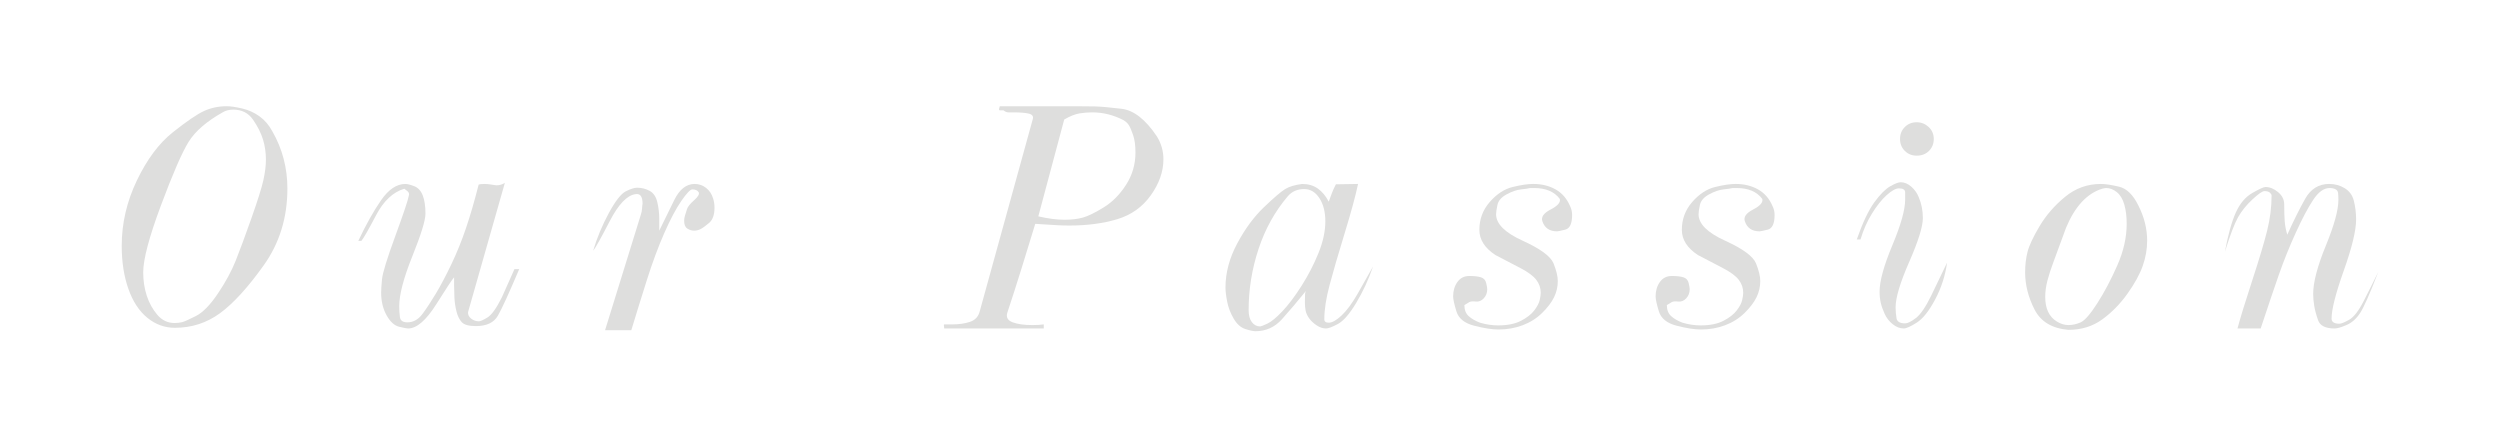 <?xml version="1.0" encoding="utf-8"?>
<!-- Generator: Adobe Illustrator 16.0.0, SVG Export Plug-In . SVG Version: 6.00 Build 0)  -->
<!DOCTYPE svg PUBLIC "-//W3C//DTD SVG 1.1//EN" "http://www.w3.org/Graphics/SVG/1.1/DTD/svg11.dtd">
<svg version="1.1" id="Layer_1" xmlns="http://www.w3.org/2000/svg" xmlns:xlink="http://www.w3.org/1999/xlink" x="0px" y="0px"
	 width="280.042px" height="49px" viewBox="0 0 280.042 49" enable-background="new 0 0 280.042 49" xml:space="preserve">
<g>
	<path fill="#DEDEDD" d="M30.513,14.721c1.12,1.957,1.68,4.093,1.68,6.405c0,3.254-0.885,6.119-2.654,8.597
		c-1.77,2.479-3.398,4.264-4.887,5.356c-1.489,1.093-3.176,1.64-5.06,1.64c-1.146,0-2.176-0.375-3.093-1.125
		c-0.917-0.749-1.623-1.829-2.119-3.24c-0.497-1.41-0.745-3.018-0.745-4.822c0-2.517,0.566-4.956,1.699-7.32
		c1.132-2.363,2.475-4.162,4.028-5.395c1.552-1.232,2.717-2.027,3.494-2.383c0.776-0.355,1.623-0.534,2.539-0.534
		c0.433,0,1.005,0.083,1.718,0.249c0.712,0.165,1.362,0.457,1.947,0.876S30.131,14.01,30.513,14.721z M24.938,12.587
		c-1.808,1.017-3.08,2.122-3.818,3.316c-0.739,1.194-1.77,3.565-3.093,7.11c-1.324,3.545-1.985,6.042-1.985,7.49
		c0,0.94,0.133,1.817,0.401,2.631c0.267,0.813,0.662,1.525,1.184,2.135c0.521,0.609,1.165,0.915,1.928,0.915
		c0.306,0,0.585-0.032,0.84-0.096c0.254-0.062,0.77-0.292,1.546-0.686s1.597-1.232,2.463-2.517c0.865-1.283,1.533-2.516,2.005-3.698
		c0.471-1.182,1.056-2.764,1.756-4.746c0.7-1.982,1.146-3.399,1.336-4.25c0.191-0.852,0.286-1.621,0.286-2.307
		c0-0.788-0.108-1.538-0.324-2.249c-0.217-0.712-0.586-1.449-1.107-2.211c-0.522-0.763-1.267-1.145-2.234-1.145
		C25.664,12.281,25.269,12.384,24.938,12.587z"/>
	<path fill="#DEDEDD" d="M56.554,20.481c-1.375,4.84-2.749,9.666-4.124,14.48c-0.026,0.28,0.089,0.521,0.344,0.726
		c0.254,0.204,0.547,0.306,0.878,0.306c0.153,0,0.464-0.14,0.936-0.42c0.471-0.28,1.012-1.031,1.623-2.253
		c0.458-1.043,0.929-2.1,1.413-3.169h0.535c-1.146,2.698-1.941,4.436-2.387,5.212c-0.446,0.776-1.267,1.165-2.463,1.165
		c-0.789,0-1.317-0.146-1.584-0.439c-0.267-0.292-0.465-0.693-0.592-1.203c-0.127-0.509-0.204-1.024-0.229-1.546
		c-0.026-0.521-0.038-0.974-0.038-1.355c0-0.331,0-0.535,0-0.611s0-0.178,0-0.306c-0.179,0.179-0.84,1.178-1.986,2.998
		s-2.202,2.729-3.169,2.729c-0.128,0-0.458-0.063-0.993-0.191c-0.535-0.128-1.006-0.555-1.413-1.282
		c-0.407-0.727-0.611-1.575-0.611-2.545c0-0.306,0.032-0.804,0.096-1.493c0.063-0.688,0.56-2.303,1.489-4.842
		s1.432-4.038,1.508-4.498c0.077-0.204,0.032-0.376-0.133-0.517c-0.166-0.14-0.287-0.235-0.363-0.287
		c-1.273,0.382-2.329,1.375-3.169,2.979c-0.84,1.604-1.388,2.559-1.642,2.864h-0.344c0.865-1.833,1.718-3.354,2.558-4.563
		c0.84-1.208,1.743-1.813,2.711-1.813c0.229,0,0.56,0.083,0.993,0.249c0.433,0.166,0.75,0.511,0.955,1.034
		c0.204,0.522,0.306,1.205,0.306,2.047c0,0.74-0.49,2.329-1.47,4.766c-0.98,2.438-1.47,4.307-1.47,5.607
		c0,0.408,0.025,0.811,0.076,1.206c0.051,0.396,0.331,0.593,0.84,0.593c0.662,0,1.228-0.318,1.699-0.957
		c0.471-0.638,0.974-1.402,1.508-2.296s1.107-1.978,1.718-3.254c0.611-1.275,1.158-2.628,1.642-4.057
		c0.483-1.429,0.955-3.05,1.413-4.862c0.127-0.051,0.344-0.076,0.649-0.076c0.204,0,0.42,0.018,0.649,0.052
		c0.229,0.033,0.458,0.067,0.687,0.101C55.956,20.758,56.273,20.666,56.554,20.481z"/>
	<path fill="#DEDEDD" d="M79.885,22.247c0.1,0.306,0.151,0.649,0.151,1.031c0,0.789-0.204,1.355-0.611,1.699
		c-0.408,0.344-0.726,0.572-0.955,0.688c-0.229,0.114-0.472,0.172-0.726,0.172c-0.255,0-0.503-0.077-0.745-0.229
		c-0.242-0.152-0.363-0.445-0.363-0.878c0-0.178,0.032-0.375,0.096-0.592c0.063-0.216,0.139-0.458,0.229-0.726
		c0.089-0.268,0.35-0.592,0.783-0.974c0.433-0.382,0.611-0.675,0.535-0.878c-0.128-0.229-0.37-0.344-0.726-0.344
		c-0.229,0-0.643,0.435-1.241,1.305c-0.598,0.869-1.235,2.071-1.909,3.606s-1.324,3.287-1.947,5.257
		c-0.624,1.97-1.203,3.837-1.737,5.602h-2.94l4.009-12.944c0.076-0.229,0.121-0.458,0.134-0.688
		c0.012-0.229,0.031-0.406,0.057-0.534c0-0.814-0.268-1.171-0.802-1.069c-0.942,0.128-1.903,1.14-2.883,3.035
		c-0.98,1.897-1.598,2.998-1.852,3.304c0.433-1.451,1.018-2.857,1.756-4.22c0.738-1.361,1.375-2.177,1.909-2.443
		c0.535-0.268,0.955-0.401,1.26-0.401c0.509,0,0.979,0.119,1.413,0.357c0.433,0.238,0.719,0.67,0.859,1.297
		c0.14,0.626,0.21,1.228,0.21,1.804v1.354c0.528-1.079,1.087-2.221,1.678-3.425c0.59-1.204,1.351-1.807,2.282-1.807
		c0.478,0,0.905,0.146,1.282,0.439S79.734,21.738,79.885,22.247z"/>
	<path fill="#DEDEDD" d="M129.597,15.288c0.483,0.787,0.726,1.638,0.726,2.552c0,1.371-0.471,2.716-1.413,4.036
		c-0.942,1.319-2.202,2.214-3.78,2.684c-1.579,0.47-3.36,0.704-5.346,0.704c-0.484,0-0.936-0.013-1.355-0.038
		s-1.241-0.076-2.463-0.152c-0.458,1.507-0.961,3.142-1.508,4.904c-0.547,1.762-1.088,3.448-1.623,5.057
		c-0.153,0.511,0.051,0.869,0.611,1.073c0.56,0.204,1.285,0.306,2.176,0.306c0.509,0,0.941-0.024,1.298-0.076
		c0,0.152,0,0.306,0,0.458h-11.149c-0.026-0.141-0.038-0.252-0.038-0.335c0-0.082,0.012-0.123,0.038-0.123c0.356,0,0.662,0,0.917,0
		c0.738,0,1.394-0.095,1.966-0.285s0.936-0.577,1.088-1.161l5.957-21.58c0.076-0.305-0.083-0.501-0.478-0.59
		c-0.395-0.089-0.949-0.134-1.661-0.134c-0.204,0-0.401,0-0.592,0s-0.375-0.076-0.553-0.229h-0.42
		c-0.076-0.023-0.102-0.082-0.076-0.177c0.025-0.094,0.051-0.188,0.076-0.282c0.84,0,2.425,0,4.754,0s3.557,0,3.685,0
		c0.789,0,1.514,0.007,2.177,0.02c0.662,0.013,1.673,0.102,3.035,0.267S128.324,13.385,129.597,15.288z M125.855,13.462
		c-1.121-0.583-2.291-0.875-3.513-0.875c-0.458,0-0.929,0.038-1.413,0.114c-0.484,0.077-1.057,0.305-1.718,0.686
		c-0.968,3.628-1.935,7.244-2.902,10.848c1.094,0.254,2.074,0.38,2.94,0.38c0.789,0,1.476-0.082,2.062-0.246
		c0.585-0.165,1.361-0.546,2.329-1.143c0.967-0.597,1.801-1.44,2.501-2.531c0.7-1.091,1.05-2.296,1.05-3.616
		c0-0.786-0.09-1.439-0.268-1.96c-0.178-0.52-0.337-0.888-0.477-1.104C126.307,13.799,126.109,13.615,125.855,13.462z"/>
	<path fill="#DEDEDD" d="M148.841,22.591c0.127-0.344,0.242-0.655,0.344-0.933c0.101-0.278,0.254-0.615,0.458-1.013l2.482-0.04
		c-0.28,1.33-0.783,3.179-1.508,5.545s-1.286,4.291-1.68,5.775c-0.395,1.483-0.592,2.763-0.592,3.837
		c0,0.256,0.166,0.384,0.497,0.384c0.382,0,0.859-0.268,1.432-0.803c0.573-0.534,1.171-1.342,1.795-2.424
		c0.623-1.082,1.203-2.106,1.737-3.074c-0.51,1.477-1.14,2.839-1.89,4.086c-0.751,1.247-1.438,2.036-2.062,2.367
		c-0.624,0.331-1.063,0.496-1.317,0.496c-0.356,0-0.713-0.12-1.069-0.362c-0.357-0.242-0.637-0.509-0.84-0.802
		c-0.204-0.293-0.331-0.579-0.382-0.859c-0.051-0.28-0.076-0.585-0.076-0.916c0-0.51,0.006-0.821,0.019-0.936
		c0.013-0.115,0.044-0.223,0.096-0.325c-0.993,1.222-1.89,2.278-2.692,3.17c-0.802,0.891-1.789,1.336-2.959,1.336
		c-0.255,0-0.637-0.083-1.146-0.248c-0.509-0.165-0.942-0.554-1.298-1.165c-0.356-0.61-0.598-1.24-0.725-1.89
		c-0.128-0.649-0.191-1.177-0.191-1.585c0-1.654,0.439-3.303,1.317-4.944c0.878-1.642,1.877-2.997,2.998-4.066
		c1.12-1.069,1.909-1.743,2.367-2.023c0.458-0.28,1.094-0.471,1.909-0.573c0.688,0,1.273,0.172,1.756,0.516
		S148.51,21.955,148.841,22.591z M144.259,21.98c-1.451,1.705-2.546,3.679-3.284,5.918c-0.739,2.24-1.107,4.519-1.107,6.835
		c0,0.586,0.121,1.037,0.363,1.355c0.242,0.318,0.554,0.478,0.936,0.478c0.076,0,0.337-0.102,0.783-0.306
		c0.445-0.204,1.012-0.668,1.699-1.394c0.687-0.726,1.406-1.681,2.157-2.864c0.75-1.184,1.38-2.405,1.89-3.665
		c0.509-1.261,0.764-2.438,0.764-3.532c0-1.069-0.223-1.94-0.668-2.615s-1.012-1.012-1.699-1.012
		C145.328,21.179,144.717,21.445,144.259,21.98z"/>
	<path fill="#DEDEDD" d="M175.874,23.088c0.152,0.305,0.229,0.636,0.229,0.992c0,0.968-0.255,1.515-0.764,1.642
		c-0.51,0.128-0.815,0.191-0.917,0.191c-0.84,0-1.388-0.369-1.642-1.107c-0.179-0.483,0.127-0.929,0.916-1.337
		c0.789-0.406,1.133-0.802,1.031-1.184c-0.61-0.814-1.565-1.222-2.863-1.222c-0.153,0-0.306,0-0.459,0
		c-0.203,0.052-0.547,0.103-1.03,0.153c-0.484,0.051-1.019,0.235-1.604,0.554c-0.586,0.318-0.93,0.713-1.031,1.184
		c-0.103,0.471-0.152,0.82-0.152,1.05c0,1.069,0.992,2.056,2.978,2.959c1.985,0.904,3.138,1.751,3.456,2.539
		c0.317,0.789,0.478,1.451,0.478,1.985c0,0.637-0.141,1.241-0.421,1.814c-0.28,0.572-0.725,1.158-1.336,1.756
		c-0.611,0.599-1.337,1.057-2.177,1.375c-0.84,0.317-1.743,0.477-2.711,0.477c-0.713,0-1.616-0.14-2.711-0.42
		c-1.095-0.279-1.763-0.82-2.004-1.622c-0.242-0.802-0.363-1.355-0.363-1.661c0-0.636,0.161-1.178,0.482-1.623
		s0.765-0.668,1.331-0.668s1.003,0.051,1.312,0.151c0.309,0.102,0.501,0.316,0.578,0.645c0.077,0.329,0.116,0.557,0.116,0.683
		c0,0.405-0.13,0.746-0.388,1.024c-0.258,0.277-0.556,0.398-0.892,0.36c-0.336-0.038-0.575-0.019-0.717,0.057
		c-0.142,0.076-0.33,0.189-0.562,0.341c0,0.531,0.159,0.942,0.477,1.232c0.318,0.292,0.745,0.538,1.279,0.74
		c0.688,0.202,1.361,0.303,2.023,0.303c1.044,0,1.896-0.171,2.559-0.514c0.661-0.343,1.158-0.729,1.489-1.162
		c0.33-0.432,0.534-0.819,0.61-1.161c0.076-0.343,0.115-0.616,0.115-0.819c0-0.533-0.166-1.016-0.497-1.447
		c-0.331-0.433-0.91-0.863-1.737-1.296c-0.827-0.432-1.775-0.927-2.845-1.485c-1.196-0.787-1.794-1.727-1.794-2.818
		c0-1.193,0.388-2.234,1.165-3.124c0.776-0.889,1.629-1.447,2.559-1.676c0.929-0.229,1.699-0.343,2.31-0.343
		c0.941,0,1.775,0.204,2.501,0.611S175.517,22.247,175.874,23.088z"/>
	<path fill="#DEDEDD" d="M198.554,23.088c0.152,0.305,0.229,0.636,0.229,0.992c0,0.968-0.255,1.515-0.764,1.642
		c-0.51,0.128-0.815,0.191-0.917,0.191c-0.84,0-1.388-0.369-1.642-1.107c-0.179-0.483,0.127-0.929,0.916-1.337
		c0.789-0.406,1.133-0.802,1.031-1.184c-0.61-0.814-1.565-1.222-2.863-1.222c-0.153,0-0.306,0-0.459,0
		c-0.203,0.052-0.547,0.103-1.03,0.153c-0.484,0.051-1.019,0.235-1.604,0.554c-0.586,0.318-0.93,0.713-1.031,1.184
		c-0.103,0.471-0.152,0.82-0.152,1.05c0,1.069,0.992,2.056,2.978,2.959c1.985,0.904,3.138,1.751,3.456,2.539
		c0.317,0.789,0.478,1.451,0.478,1.985c0,0.637-0.141,1.241-0.421,1.814c-0.28,0.572-0.725,1.158-1.336,1.756
		c-0.611,0.599-1.337,1.057-2.177,1.375c-0.84,0.317-1.743,0.477-2.711,0.477c-0.713,0-1.616-0.14-2.711-0.42
		c-1.095-0.279-1.763-0.82-2.005-1.622s-0.362-1.355-0.362-1.661c0-0.636,0.16-1.178,0.482-1.623c0.32-0.445,0.765-0.668,1.33-0.668
		s1.003,0.051,1.312,0.151c0.309,0.102,0.501,0.316,0.578,0.645c0.077,0.329,0.116,0.557,0.116,0.683
		c0,0.405-0.13,0.746-0.388,1.024c-0.259,0.277-0.556,0.398-0.892,0.36s-0.575-0.019-0.717,0.057
		c-0.143,0.076-0.329,0.189-0.562,0.341c0,0.531,0.159,0.942,0.478,1.232c0.318,0.292,0.744,0.538,1.279,0.74
		c0.688,0.202,1.361,0.303,2.023,0.303c1.044,0,1.896-0.171,2.559-0.514c0.661-0.343,1.158-0.729,1.489-1.162
		c0.33-0.432,0.534-0.819,0.61-1.161c0.076-0.343,0.115-0.616,0.115-0.819c0-0.533-0.166-1.016-0.497-1.447
		c-0.331-0.433-0.91-0.863-1.737-1.296c-0.827-0.432-1.775-0.927-2.845-1.485c-1.196-0.787-1.794-1.727-1.794-2.818
		c0-1.193,0.388-2.234,1.164-3.124c0.776-0.889,1.629-1.447,2.559-1.676c0.929-0.229,1.699-0.343,2.31-0.343
		c0.941,0,1.775,0.204,2.501,0.611S198.198,22.247,198.554,23.088z"/>
	<path fill="#DEDEDD" d="M214.935,22.099c0.305,0.715,0.458,1.493,0.458,2.335c0,0.944-0.51,2.577-1.527,4.899
		c-1.019,2.321-1.527,4.02-1.527,5.091c0,0.408,0.038,0.842,0.114,1.301c0.102,0.332,0.42,0.498,0.955,0.498
		c0.279,0,0.681-0.198,1.202-0.595c0.521-0.397,1.095-1.235,1.719-2.516c0.623-1.28,1.215-2.509,1.775-3.687
		c-0.204,1.459-0.649,2.834-1.337,4.126c-0.687,1.292-1.374,2.156-2.062,2.591c-0.688,0.436-1.171,0.652-1.451,0.652
		c-0.433,0-0.847-0.159-1.24-0.479c-0.396-0.318-0.694-0.701-0.897-1.147c-0.204-0.446-0.351-0.861-0.439-1.244
		c-0.09-0.383-0.134-0.805-0.134-1.264c0-1.174,0.478-2.902,1.432-5.187c0.955-2.283,1.433-3.987,1.433-5.109
		c0-0.357,0-0.625,0-0.804c0-0.307-0.231-0.46-0.693-0.46c-0.358,0-0.82,0.255-1.385,0.764c-0.564,0.51-1.116,1.203-1.654,2.081
		c-0.539,0.879-0.962,1.84-1.27,2.883h-0.42c0.661-1.883,1.317-3.271,1.966-4.162c0.649-0.891,1.241-1.488,1.775-1.794
		c0.535-0.306,0.93-0.458,1.184-0.458c0.407,0,0.803,0.165,1.185,0.497C214.476,21.244,214.756,21.64,214.935,22.099z
		 M214.706,13.694c0.509,0,0.955,0.179,1.337,0.534c0.382,0.357,0.572,0.803,0.572,1.337s-0.179,0.98-0.534,1.336
		c-0.357,0.357-0.815,0.535-1.375,0.535c-0.534,0-0.98-0.178-1.336-0.535c-0.357-0.355-0.535-0.802-0.535-1.336
		s0.178-0.979,0.535-1.337C213.725,13.873,214.171,13.694,214.706,13.694z"/>
	<path fill="#DEDEDD" d="M239.525,23.006c0.661,1.295,0.992,2.615,0.992,3.961c0,0.94-0.166,1.88-0.496,2.82
		c-0.331,0.939-0.904,1.98-1.718,3.123c-0.815,1.143-1.757,2.102-2.826,2.876s-2.329,1.162-3.78,1.162
		c-1.832-0.153-3.099-0.914-3.799-2.286c-0.7-1.371-1.05-2.755-1.05-4.152c0-0.812,0.089-1.574,0.267-2.285
		c0.178-0.712,0.631-1.677,1.355-2.896c0.726-1.219,1.674-2.311,2.845-3.275c1.171-0.966,2.507-1.448,4.01-1.448
		c0.509,0,1.189,0.103,2.043,0.305C238.22,21.114,238.939,21.812,239.525,23.006z M235.477,21.14
		c-1.705,0.534-3.055,1.994-4.047,4.38c-0.637,1.753-1.102,3.017-1.395,3.79c-0.292,0.774-0.521,1.479-0.687,2.114
		c-0.166,0.635-0.248,1.244-0.248,1.828c0,0.66,0.107,1.219,0.324,1.676c0.216,0.457,0.54,0.819,0.974,1.086
		c0.433,0.267,0.865,0.399,1.298,0.399c0.459,0,0.917-0.102,1.375-0.304c0.458-0.203,1.082-0.921,1.871-2.152
		c0.788-1.231,1.533-2.642,2.233-4.229s1.05-3.142,1.05-4.666c0-0.812-0.089-1.529-0.267-2.151
		c-0.179-0.622-0.459-1.086-0.841-1.391c-0.382-0.304-0.776-0.457-1.184-0.457C235.833,21.063,235.68,21.09,235.477,21.14z"/>
	<path fill="#DEDEDD" d="M263.657,22.443c0.178,0.688,0.267,1.403,0.267,2.143c0,1.226-0.458,3.126-1.374,5.704
		c-0.916,2.577-1.375,4.376-1.375,5.396c0,0.383,0.293,0.574,0.879,0.574c0.203,0,0.565-0.146,1.088-0.439
		c0.521-0.292,1.069-0.999,1.642-2.119c0.573-1.12,1.113-2.201,1.623-3.245c-0.942,2.443-1.623,3.983-2.043,4.62
		s-0.93,1.082-1.527,1.336c-0.599,0.255-1.037,0.382-1.317,0.382c-1.019,0-1.636-0.306-1.852-0.918
		c-0.217-0.612-0.363-1.161-0.439-1.646c-0.076-0.484-0.114-0.918-0.114-1.302c0-1.301,0.471-3.1,1.413-5.396
		c0.941-2.297,1.412-4.006,1.412-5.129c0-0.357-0.013-0.625-0.038-0.804s-0.121-0.312-0.286-0.401
		c-0.166-0.09-0.389-0.135-0.668-0.135c-0.637,0-1.248,0.443-1.833,1.327c-0.586,0.885-1.235,2.109-1.947,3.673
		c-0.713,1.564-1.343,3.129-1.891,4.693c-0.547,1.564-1.228,3.577-2.042,6.038h-2.597c0.306-1.153,0.853-2.937,1.642-5.348
		c0.789-2.41,1.349-4.282,1.681-5.616c0.33-1.333,0.496-2.641,0.496-3.924c0-0.103-0.064-0.211-0.191-0.327
		c-0.127-0.115-0.331-0.173-0.61-0.173c-0.229,0-0.682,0.313-1.355,0.941c-0.675,0.627-1.21,1.292-1.604,1.996
		c-0.396,0.704-0.885,1.99-1.471,3.859c0.356-1.909,0.764-3.373,1.222-4.392c0.459-1.018,1.075-1.749,1.853-2.195
		c0.776-0.445,1.266-0.668,1.47-0.668c0.483,0,0.955,0.19,1.413,0.572s0.687,0.841,0.687,1.375c0,0.789,0.02,1.426,0.058,1.909
		s0.134,0.98,0.286,1.489c0.713-1.578,1.381-2.921,2.005-4.028s1.521-1.661,2.692-1.661c0.636,0,1.215,0.16,1.737,0.479
		C263.167,21.403,263.503,21.856,263.657,22.443z"/>
</g>
</svg>

